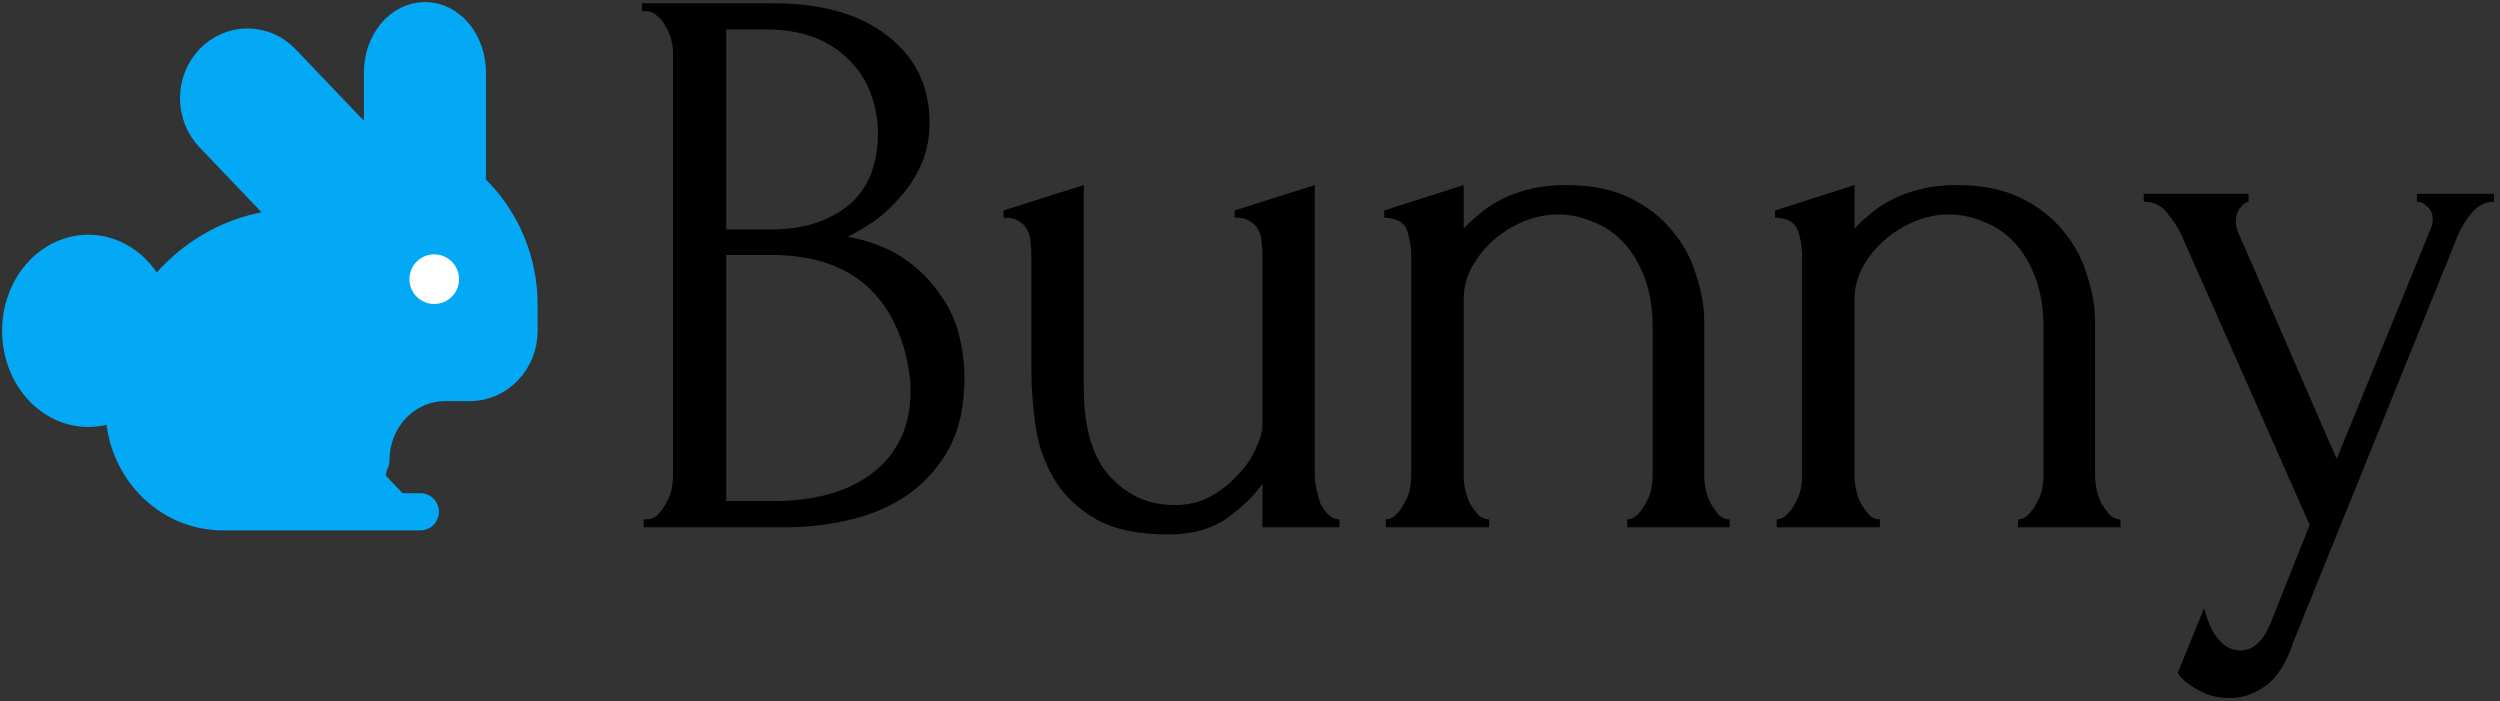 <svg width="403" height="113" viewBox="0 0 403 113" fill="none" xmlns="http://www.w3.org/2000/svg">
<rect x="0" y="0" width="403" height="113" fill="#333333" stroke="none"/>
<g clip-path="url(#clip0_227_122)">
<path d="M103.76 83.72H104.4C104.997 83.72 105.552 83.464 106.064 82.952C106.576 82.44 107.003 81.843 107.344 81.16C107.771 80.477 108.069 79.752 108.24 78.984C108.411 78.131 108.496 77.363 108.496 76.68V8.584C108.496 7.987 108.411 7.304 108.24 6.536C108.069 5.768 107.771 5.043 107.344 4.36C107.003 3.592 106.533 2.995 105.936 2.568C105.424 2.056 104.827 1.8 104.144 1.8H103.504V0.52H124.496C132.432 0.52 138.619 2.269 143.056 5.768C147.579 9.267 149.84 13.917 149.84 19.72C149.84 22.195 149.413 24.413 148.56 26.376C147.707 28.339 146.597 30.088 145.232 31.624C143.952 33.16 142.544 34.483 141.008 35.592C139.472 36.616 138.021 37.469 136.656 38.152C140.24 38.835 143.227 39.987 145.616 41.608C148.005 43.229 149.925 45.107 151.376 47.24C152.912 49.288 153.979 51.507 154.576 53.896C155.173 56.285 155.472 58.632 155.472 60.936C155.472 65.373 154.661 69.128 153.04 72.2C151.419 75.187 149.243 77.661 146.512 79.624C143.867 81.501 140.795 82.867 137.296 83.72C133.883 84.573 130.341 85 126.672 85H103.76V83.72ZM146.768 61.704C146.085 55.133 143.867 50.056 140.112 46.472C136.357 42.888 131.067 41.096 124.24 41.096H117.072V80.776H124.496C131.408 80.776 136.827 79.24 140.752 76.168C144.763 73.011 146.768 68.659 146.768 63.112V61.704ZM141.52 20.872C141.264 15.923 139.515 11.997 136.272 9.096C133.115 6.195 128.848 4.744 123.472 4.744H117.072V37H123.728C127.312 37 130.213 36.531 132.432 35.592C134.736 34.653 136.571 33.459 137.936 32.008C139.301 30.472 140.24 28.808 140.752 27.016C141.264 25.224 141.52 23.475 141.52 21.768V20.872ZM211.953 76.68C211.953 77.277 212.038 78.003 212.209 78.856C212.38 79.624 212.593 80.392 212.849 81.16C213.19 81.843 213.617 82.44 214.129 82.952C214.641 83.464 215.238 83.72 215.921 83.72V85H203.505V77.96C202.225 79.837 200.348 81.672 197.873 83.464C195.398 85.256 192.198 86.152 188.273 86.152C183.324 86.152 179.398 85.299 176.497 83.592C173.596 81.885 171.377 79.709 169.841 77.064C168.305 74.419 167.324 71.56 166.897 68.488C166.47 65.331 166.257 62.387 166.257 59.656V41.352C166.257 40.584 166.214 39.859 166.129 39.176C166.129 38.408 165.958 37.725 165.617 37.128C165.361 36.531 164.934 36.061 164.337 35.72C163.74 35.293 162.886 35.08 161.777 35.08V33.928L174.705 29.832V62.472C174.705 68.957 176.113 73.736 178.929 76.808C181.745 79.88 185.201 81.416 189.297 81.416C191.516 81.416 193.478 80.947 195.185 80.008C196.977 78.984 198.47 77.789 199.665 76.424C200.945 75.059 201.884 73.651 202.481 72.2C203.164 70.749 203.505 69.555 203.505 68.616V41.352C203.505 40.584 203.462 39.859 203.377 39.176C203.377 38.408 203.206 37.725 202.865 37.128C202.609 36.531 202.182 36.061 201.585 35.72C200.988 35.293 200.134 35.08 199.025 35.08V33.928L211.953 29.832V76.68ZM274.726 76.68C274.726 77.363 274.811 78.131 274.982 78.984C275.153 79.752 275.409 80.477 275.75 81.16C276.177 81.843 276.603 82.44 277.03 82.952C277.542 83.464 278.139 83.72 278.822 83.72V85H262.31V83.72C262.907 83.72 263.462 83.464 263.974 82.952C264.486 82.44 264.913 81.843 265.254 81.16C265.681 80.477 265.979 79.752 266.15 78.984C266.321 78.131 266.406 77.363 266.406 76.68V52.872C266.406 49.8 265.979 47.112 265.126 44.808C264.273 42.504 263.121 40.584 261.67 39.048C260.219 37.512 258.555 36.403 256.678 35.72C254.886 34.952 253.051 34.568 251.174 34.568C249.297 34.568 247.419 34.952 245.542 35.72C243.75 36.488 242.129 37.512 240.678 38.792C239.313 39.987 238.161 41.437 237.222 43.144C236.369 44.765 235.942 46.472 235.942 48.264V76.68C235.942 77.363 236.027 78.131 236.198 78.984C236.369 79.752 236.625 80.477 236.966 81.16C237.393 81.843 237.819 82.44 238.246 82.952C238.758 83.464 239.355 83.72 240.038 83.72V85H223.398V83.72C223.995 83.72 224.55 83.464 225.062 82.952C225.574 82.44 226.001 81.843 226.342 81.16C226.769 80.477 227.067 79.752 227.238 78.984C227.409 78.131 227.494 77.363 227.494 76.68V41.352C227.494 39.901 227.281 38.536 226.854 37.256C226.427 35.891 225.19 35.165 223.142 35.08V33.928L235.942 29.832V36.872C236.539 36.189 237.307 35.464 238.246 34.696C239.185 33.843 240.294 33.075 241.574 32.392C242.939 31.624 244.475 31.027 246.182 30.6C247.974 30.088 250.065 29.832 252.454 29.832C256.465 29.832 259.878 30.515 262.694 31.88C265.51 33.245 267.814 35.037 269.606 37.256C271.398 39.389 272.678 41.779 273.446 44.424C274.299 46.984 274.726 49.501 274.726 51.976V76.68ZM337.731 76.68C337.731 77.363 337.816 78.131 337.987 78.984C338.158 79.752 338.414 80.477 338.755 81.16C339.182 81.843 339.608 82.44 340.035 82.952C340.547 83.464 341.144 83.72 341.827 83.72V85H325.315V83.72C325.912 83.72 326.467 83.464 326.979 82.952C327.491 82.44 327.918 81.843 328.259 81.16C328.686 80.477 328.984 79.752 329.155 78.984C329.326 78.131 329.411 77.363 329.411 76.68V52.872C329.411 49.8 328.984 47.112 328.131 44.808C327.278 42.504 326.126 40.584 324.675 39.048C323.224 37.512 321.56 36.403 319.683 35.72C317.891 34.952 316.056 34.568 314.179 34.568C312.302 34.568 310.424 34.952 308.547 35.72C306.755 36.488 305.134 37.512 303.683 38.792C302.318 39.987 301.166 41.437 300.227 43.144C299.374 44.765 298.947 46.472 298.947 48.264V76.68C298.947 77.363 299.032 78.131 299.203 78.984C299.374 79.752 299.63 80.477 299.971 81.16C300.398 81.843 300.824 82.44 301.251 82.952C301.763 83.464 302.36 83.72 303.043 83.72V85H286.403V83.72C287 83.72 287.555 83.464 288.067 82.952C288.579 82.44 289.006 81.843 289.347 81.16C289.774 80.477 290.072 79.752 290.243 78.984C290.414 78.131 290.499 77.363 290.499 76.68V41.352C290.499 39.901 290.286 38.536 289.859 37.256C289.432 35.891 288.195 35.165 286.147 35.08V33.928L298.947 29.832V36.872C299.544 36.189 300.312 35.464 301.251 34.696C302.19 33.843 303.299 33.075 304.579 32.392C305.944 31.624 307.48 31.027 309.187 30.6C310.979 30.088 313.07 29.832 315.459 29.832C319.47 29.832 322.883 30.515 325.699 31.88C328.515 33.245 330.819 35.037 332.611 37.256C334.403 39.389 335.683 41.779 336.451 44.424C337.304 46.984 337.731 49.501 337.731 51.976V76.68ZM369.76 103.304C368.565 106.888 367.029 109.32 365.152 110.6C363.36 111.88 361.483 112.52 359.52 112.52C358.24 112.52 357.088 112.349 356.064 112.008C355.125 111.667 354.272 111.24 353.504 110.728C352.821 110.301 352.267 109.875 351.84 109.448C351.413 109.021 351.157 108.68 351.072 108.424L355.296 98.056C355.723 99.592 356.149 100.744 356.576 101.512C357.003 102.365 357.6 103.133 358.368 103.816C359.136 104.499 360.075 104.84 361.184 104.84C363.232 104.84 364.853 103.347 366.048 100.36L372.32 84.616L351.712 38.024C351.285 37 350.56 35.848 349.536 34.568C348.597 33.203 347.275 32.52 345.568 32.52V31.24H362.464V32.52C362.123 32.52 361.696 32.819 361.184 33.416C360.672 34.013 360.416 34.781 360.416 35.72C360.416 36.488 360.587 37.171 360.928 37.768L376.672 73.992L391.776 37C392.032 36.403 392.16 35.848 392.16 35.336C392.16 34.483 391.861 33.8 391.264 33.288C390.752 32.776 390.197 32.52 389.6 32.52V31.24H402.016V32.52C400.651 32.52 399.456 33.117 398.432 34.312C397.493 35.421 396.725 36.701 396.128 38.152L369.76 103.304Z" fill="black"/>
<path d="M49.167 59.667C51.002 59.663 52.8 60.36 54.341 61.671C55.882 62.982 57.102 64.853 57.852 67.056C58.603 69.26 58.852 71.702 58.57 74.087C58.288 76.473 57.487 78.7 56.263 80.5" stroke="#03A9F4" stroke-width="8" stroke-linecap="round" stroke-linejoin="round"/>
<path d="M67.75 82.5H35.917C31.695 82.5 27.647 80.744 24.662 77.618C21.677 74.493 20 70.254 20 65.833C20 58.098 22.935 50.679 28.158 45.209C33.382 39.74 40.467 36.667 47.854 36.667H48.65L34.325 21.667C33.593 20.901 33.013 19.991 32.617 18.99C32.221 17.989 32.017 16.917 32.017 15.833C32.017 13.645 32.847 11.547 34.325 10C35.803 8.453 37.806 7.584 39.896 7.584C40.93 7.584 41.955 7.797 42.911 8.212C43.867 8.626 44.735 9.234 45.467 10L58.996 24.167H59.792C72.923 24.167 83.667 35.417 83.667 49.167V53.333C83.667 55.544 82.828 57.663 81.336 59.226C79.843 60.789 77.819 61.667 75.708 61.667H71.729C68.563 61.667 65.527 62.984 63.288 65.328C61.049 67.672 59.792 70.851 59.792 74.167" fill="#03A9F4"/>
<path d="M67.75 82.5H35.917C31.695 82.5 27.647 80.744 24.662 77.618C21.677 74.493 20 70.254 20 65.833C20 58.098 22.935 50.679 28.158 45.209C33.382 39.74 40.467 36.667 47.854 36.667H48.65L34.325 21.667C33.593 20.901 33.013 19.991 32.617 18.99C32.221 17.989 32.017 16.917 32.017 15.833C32.017 13.645 32.847 11.547 34.325 10C35.803 8.453 37.806 7.584 39.896 7.584C40.93 7.584 41.955 7.797 42.911 8.212C43.867 8.626 44.735 9.234 45.467 10L58.996 24.167H59.792C72.923 24.167 83.667 35.417 83.667 49.167V53.333C83.667 55.544 82.828 57.663 81.336 59.226C79.843 60.789 77.819 61.667 75.708 61.667H71.729C68.563 61.667 65.527 62.984 63.288 65.328C61.049 67.672 59.792 70.851 59.792 74.167" stroke="#03A9F4" stroke-width="6" stroke-linecap="round" stroke-linejoin="round"/>
<path d="M70 45H70" stroke="white" stroke-width="8" stroke-linecap="round" stroke-linejoin="round"/>
<path d="M75.333 30.583V11.667C75.333 9.457 74.613 7.337 73.332 5.774C72.05 4.211 70.312 3.333 68.5 3.333C66.688 3.333 64.95 4.211 63.668 5.774C62.387 7.337 61.667 9.457 61.667 11.667V24.167" fill="#03A9F4"/>
<path d="M75.333 30.583V11.667C75.333 9.457 74.613 7.337 73.332 5.774C72.05 4.211 70.312 3.333 68.5 3.333C66.688 3.333 64.95 4.211 63.668 5.774C62.387 7.337 61.667 9.457 61.667 11.667V24.167" stroke="#03A9F4" stroke-width="6" stroke-linecap="round" stroke-linejoin="round"/>
<path d="M23.717 47.183C22.695 45.11 21.179 43.414 19.346 42.296C17.513 41.178 15.439 40.684 13.37 40.872C11.3 41.06 9.32 41.922 7.663 43.357C6.007 44.793 4.742 46.741 4.018 48.973C3.294 51.206 3.141 53.629 3.577 55.957C4.013 58.286 5.019 60.423 6.478 62.117C7.938 63.812 9.788 64.993 11.813 65.521C13.837 66.049 15.951 65.903 17.905 65.1" fill="#03A9F4"/>
<path d="M23.717 47.183C22.695 45.11 21.179 43.414 19.346 42.296C17.513 41.178 15.439 40.684 13.37 40.872C11.3 41.06 9.32 41.922 7.663 43.357C6.007 44.793 4.742 46.741 4.018 48.973C3.294 51.206 3.141 53.629 3.577 55.957C4.013 58.286 5.019 60.423 6.478 62.117C7.938 63.812 9.788 64.993 11.813 65.521C13.837 66.049 15.951 65.903 17.905 65.1" stroke="#03A9F4" stroke-width="6" stroke-linecap="round" stroke-linejoin="round"/>
</g>
<defs>
<clipPath id="clip0_227_122">
<rect width="403" height="113" fill="white"/>
</clipPath>
</defs>
</svg>
